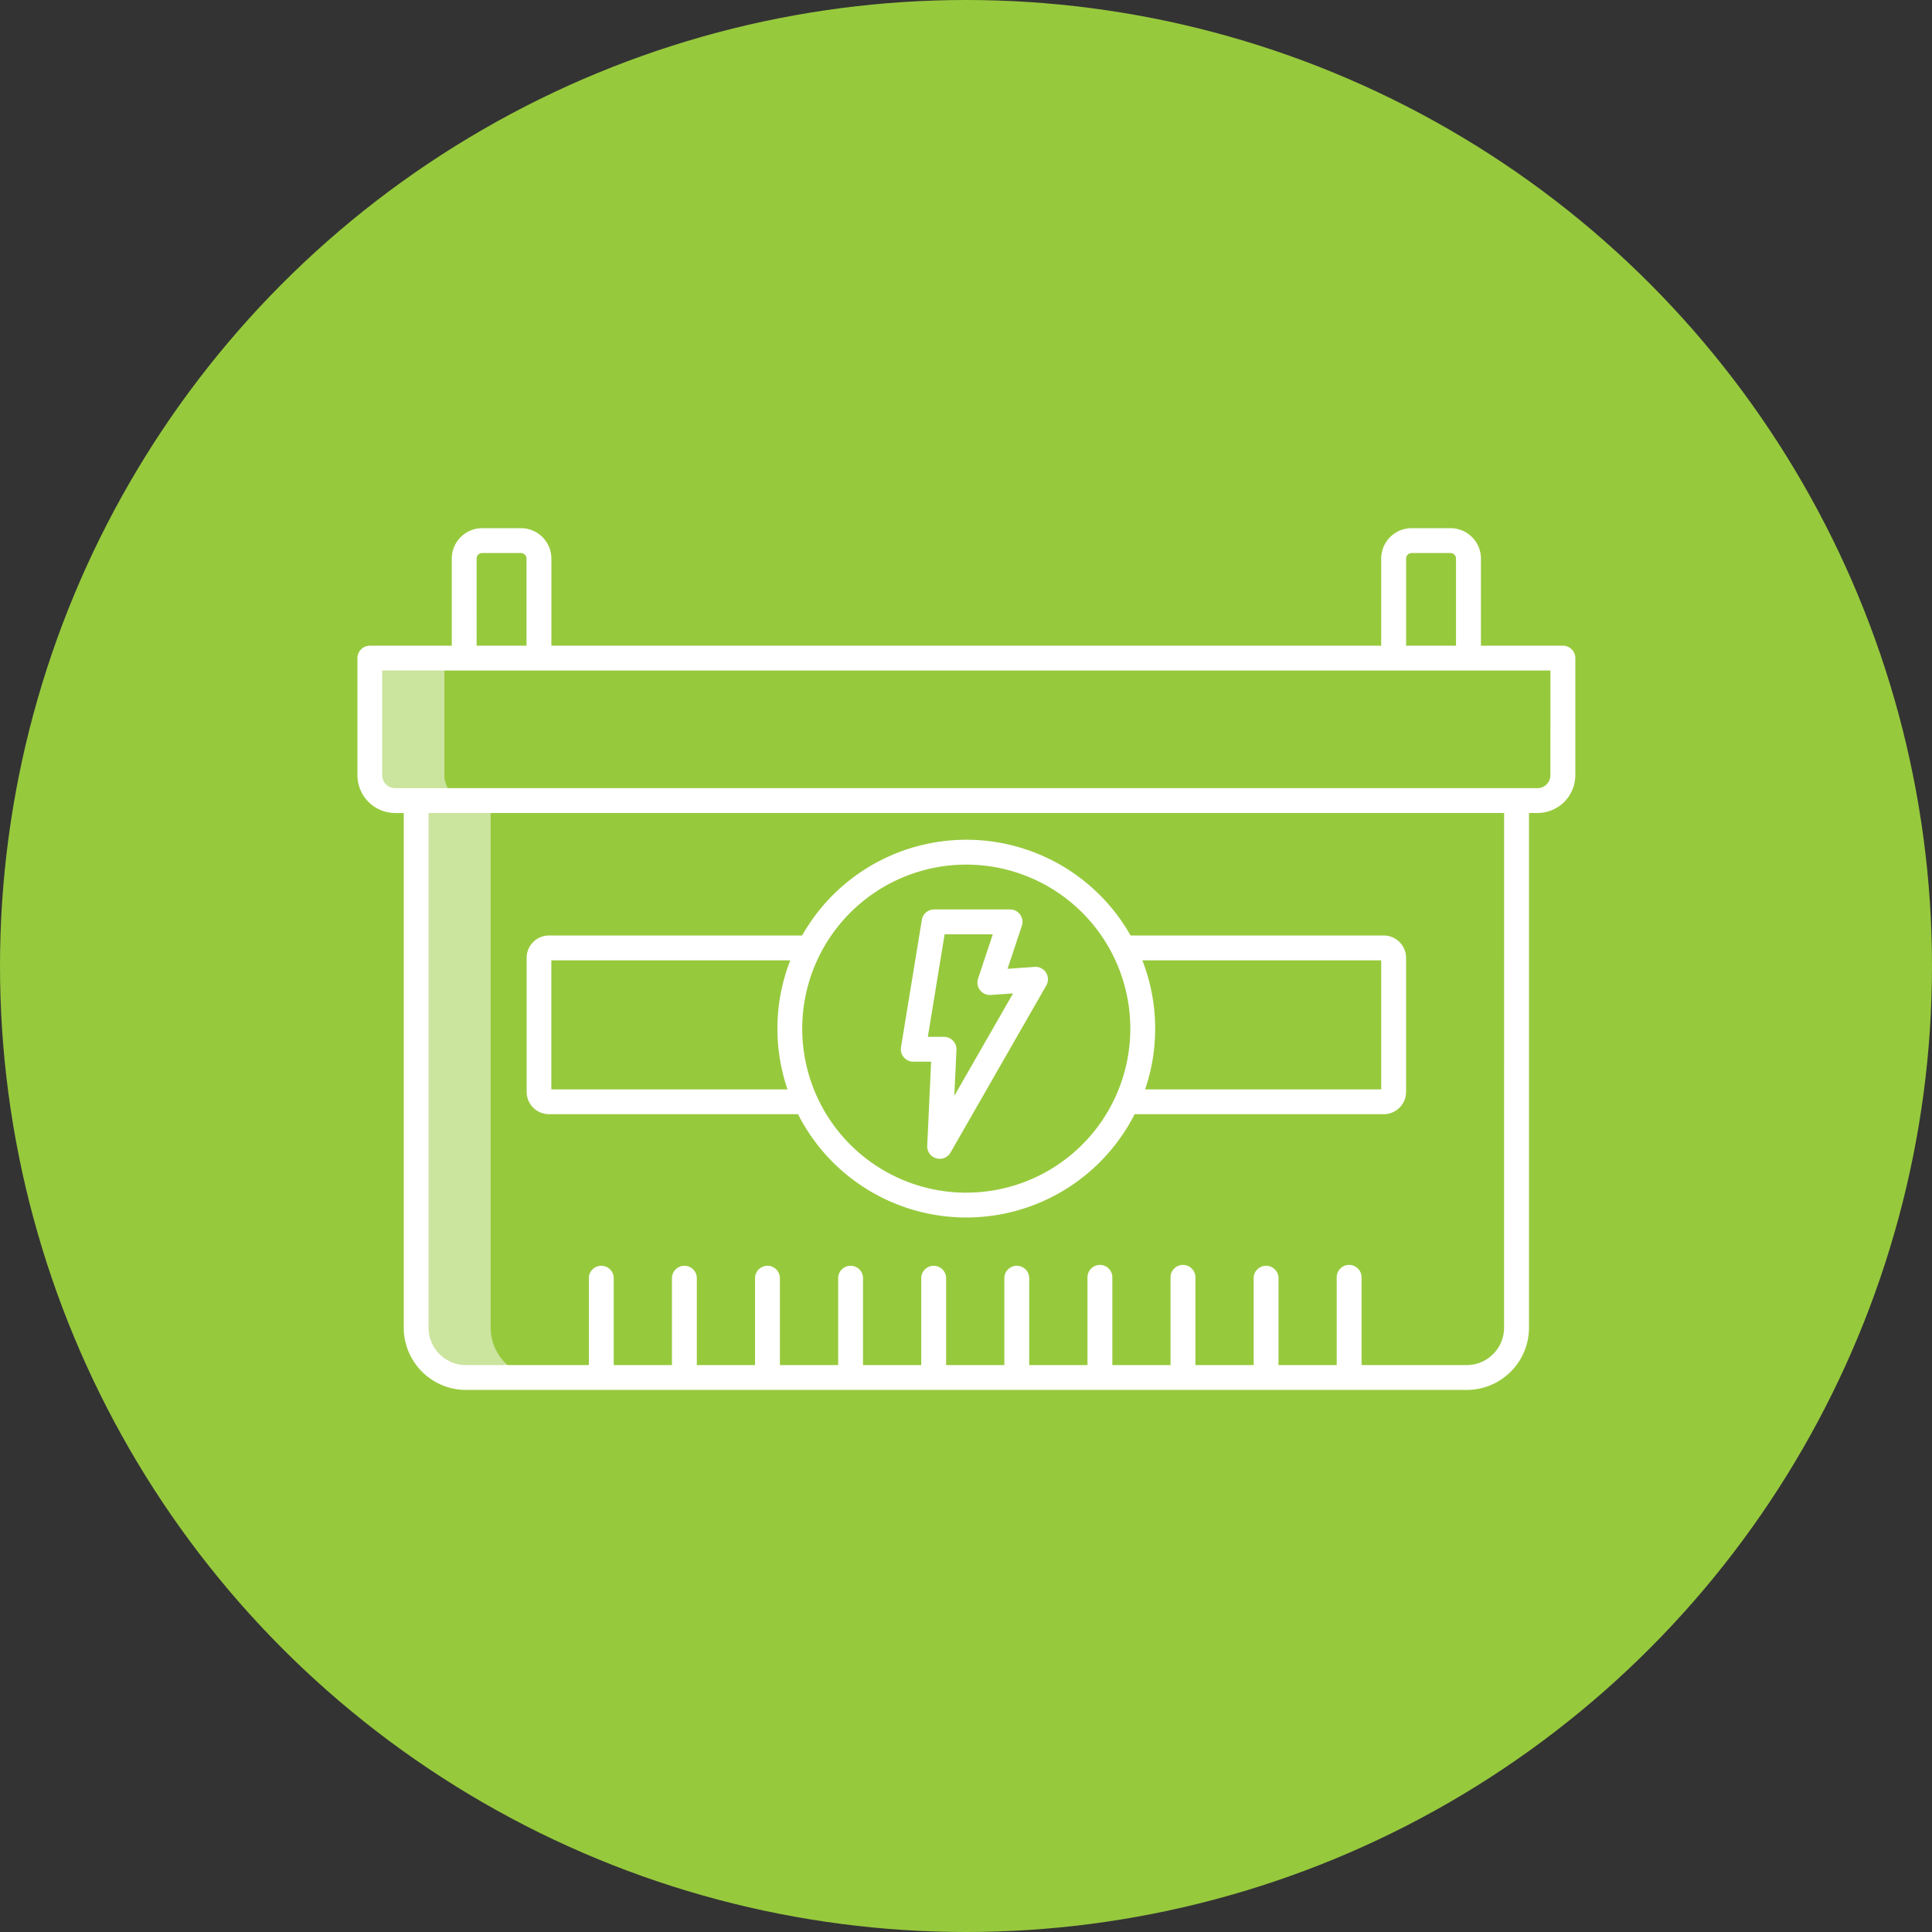 <svg xmlns="http://www.w3.org/2000/svg" width="129.744" height="129.744" viewBox="0 0 129.744 129.744">
  <rect x="0" y="0" width="129.744" height="129.744" fill="#333333" stroke="none"/>
  <g id="Group_67" data-name="Group 67" transform="translate(-154.5 -3161.08)">
    <circle id="Ellipse_10" data-name="Ellipse 10" cx="64.872" cy="64.872" r="64.872" transform="translate(154.5 3161.08)" fill="#97c93d"/>
    <g id="Group_58" data-name="Group 58" transform="translate(-0.444)">
      <path id="Path_35" data-name="Path 35" d="M24.117,179.895V144.329H21.979a1.7,1.7,0,0,1-.971-1.536V134.93H16v7.863a1.7,1.7,0,0,0,1.7,1.7H19.11v35.4a3.345,3.345,0,0,0,3.345,3.345h5.007a3.345,3.345,0,0,1-3.345-3.345Z" transform="translate(163.779 3070.347)" fill="#fff" opacity="0.5"/>
      <path id="Path_36" data-name="Path 36" d="M91.953,90.534h-5.5V84.687a2.047,2.047,0,0,0-2.045-2.045H81.8a2.047,2.047,0,0,0-2.045,2.045v5.848H24.029V84.687a2.047,2.047,0,0,0-2.045-2.045h-2.6a2.047,2.047,0,0,0-2.045,2.045v5.848h-5.5a.835.835,0,0,0-.835.835v7.864a2.539,2.539,0,0,0,2.537,2.537h.573v34.564a4.184,4.184,0,0,0,4.18,4.179H85.5a4.184,4.184,0,0,0,4.18-4.179V101.77h.573a2.539,2.539,0,0,0,2.537-2.537V91.369A.835.835,0,0,0,91.953,90.534ZM81.427,84.687a.376.376,0,0,1,.376-.375h2.6a.376.376,0,0,1,.376.375v5.848H81.427Zm-62.421,0a.376.376,0,0,1,.376-.375h2.6a.376.376,0,0,1,.376.375v5.848H19.007Zm69,51.648a2.513,2.513,0,0,1-2.51,2.51h-7.06v-5.862a.835.835,0,1,0-1.669,0v5.862H72.858v-5.862a.835.835,0,0,0-1.669,0v5.862H67.277v-5.862a.835.835,0,1,0-1.669,0v5.862H61.7v-5.862a.835.835,0,1,0-1.669,0v5.862H56.117v-5.862a.835.835,0,0,0-1.669,0v5.862H50.536v-5.862a.835.835,0,0,0-1.669,0v5.862H44.956v-5.862a.835.835,0,0,0-1.669,0v5.862H39.375v-5.862a.835.835,0,0,0-1.669,0v5.862H33.795v-5.862a.835.835,0,0,0-1.669,0v5.862H28.214v-5.862a.835.835,0,0,0-1.669,0v5.862H18.289a2.513,2.513,0,0,1-2.51-2.51V101.77H88.009Zm3.11-37.1a.868.868,0,0,1-.868.868H13.537a.868.868,0,0,1-.868-.868V92.2H91.118Z" transform="translate(167.944 3113.907)" fill="#fff"/>
      <path id="Path_41" data-name="Path 41" d="M136.625,214.43h-17a12.674,12.674,0,0,0-22.058,0h-17a1.5,1.5,0,0,0-1.5,1.5v9a1.5,1.5,0,0,0,1.5,1.5H97.291a12.676,12.676,0,0,0,22.606,0h16.728a1.5,1.5,0,0,0,1.5-1.5v-9A1.5,1.5,0,0,0,136.625,214.43Zm-55.9,10.334V216.1H96.77a12.635,12.635,0,0,0-.185,8.665Zm27.865,6.938a11.016,11.016,0,1,1,11.016-11.016A11.016,11.016,0,0,1,108.594,231.7Zm27.865-6.938H120.6a12.636,12.636,0,0,0-.185-8.665h16.04Z" transform="translate(111.244 3009.473)" fill="#fff"/>
      <path id="Path_42" data-name="Path 42" d="M238.623,239.9l-1.814.128.961-2.888a.835.835,0,0,0-.792-1.1h-5.1a.835.835,0,0,0-.824.7l-1.4,8.555a.835.835,0,0,0,.823.969h1.2l-.263,5.664a.839.839,0,0,0,1.558.454l6.44-11.237a.835.835,0,0,0-.782-1.247Zm-5.388,8.657.143-3.085a.835.835,0,0,0-.833-.873h-1.088l1.125-6.887h3.238l-.99,2.973a.835.835,0,0,0,.85,1.1l1.5-.105Z" transform="translate(-14.203 2986.112)" fill="#fff"/>
    </g>
  </g>
</svg>
